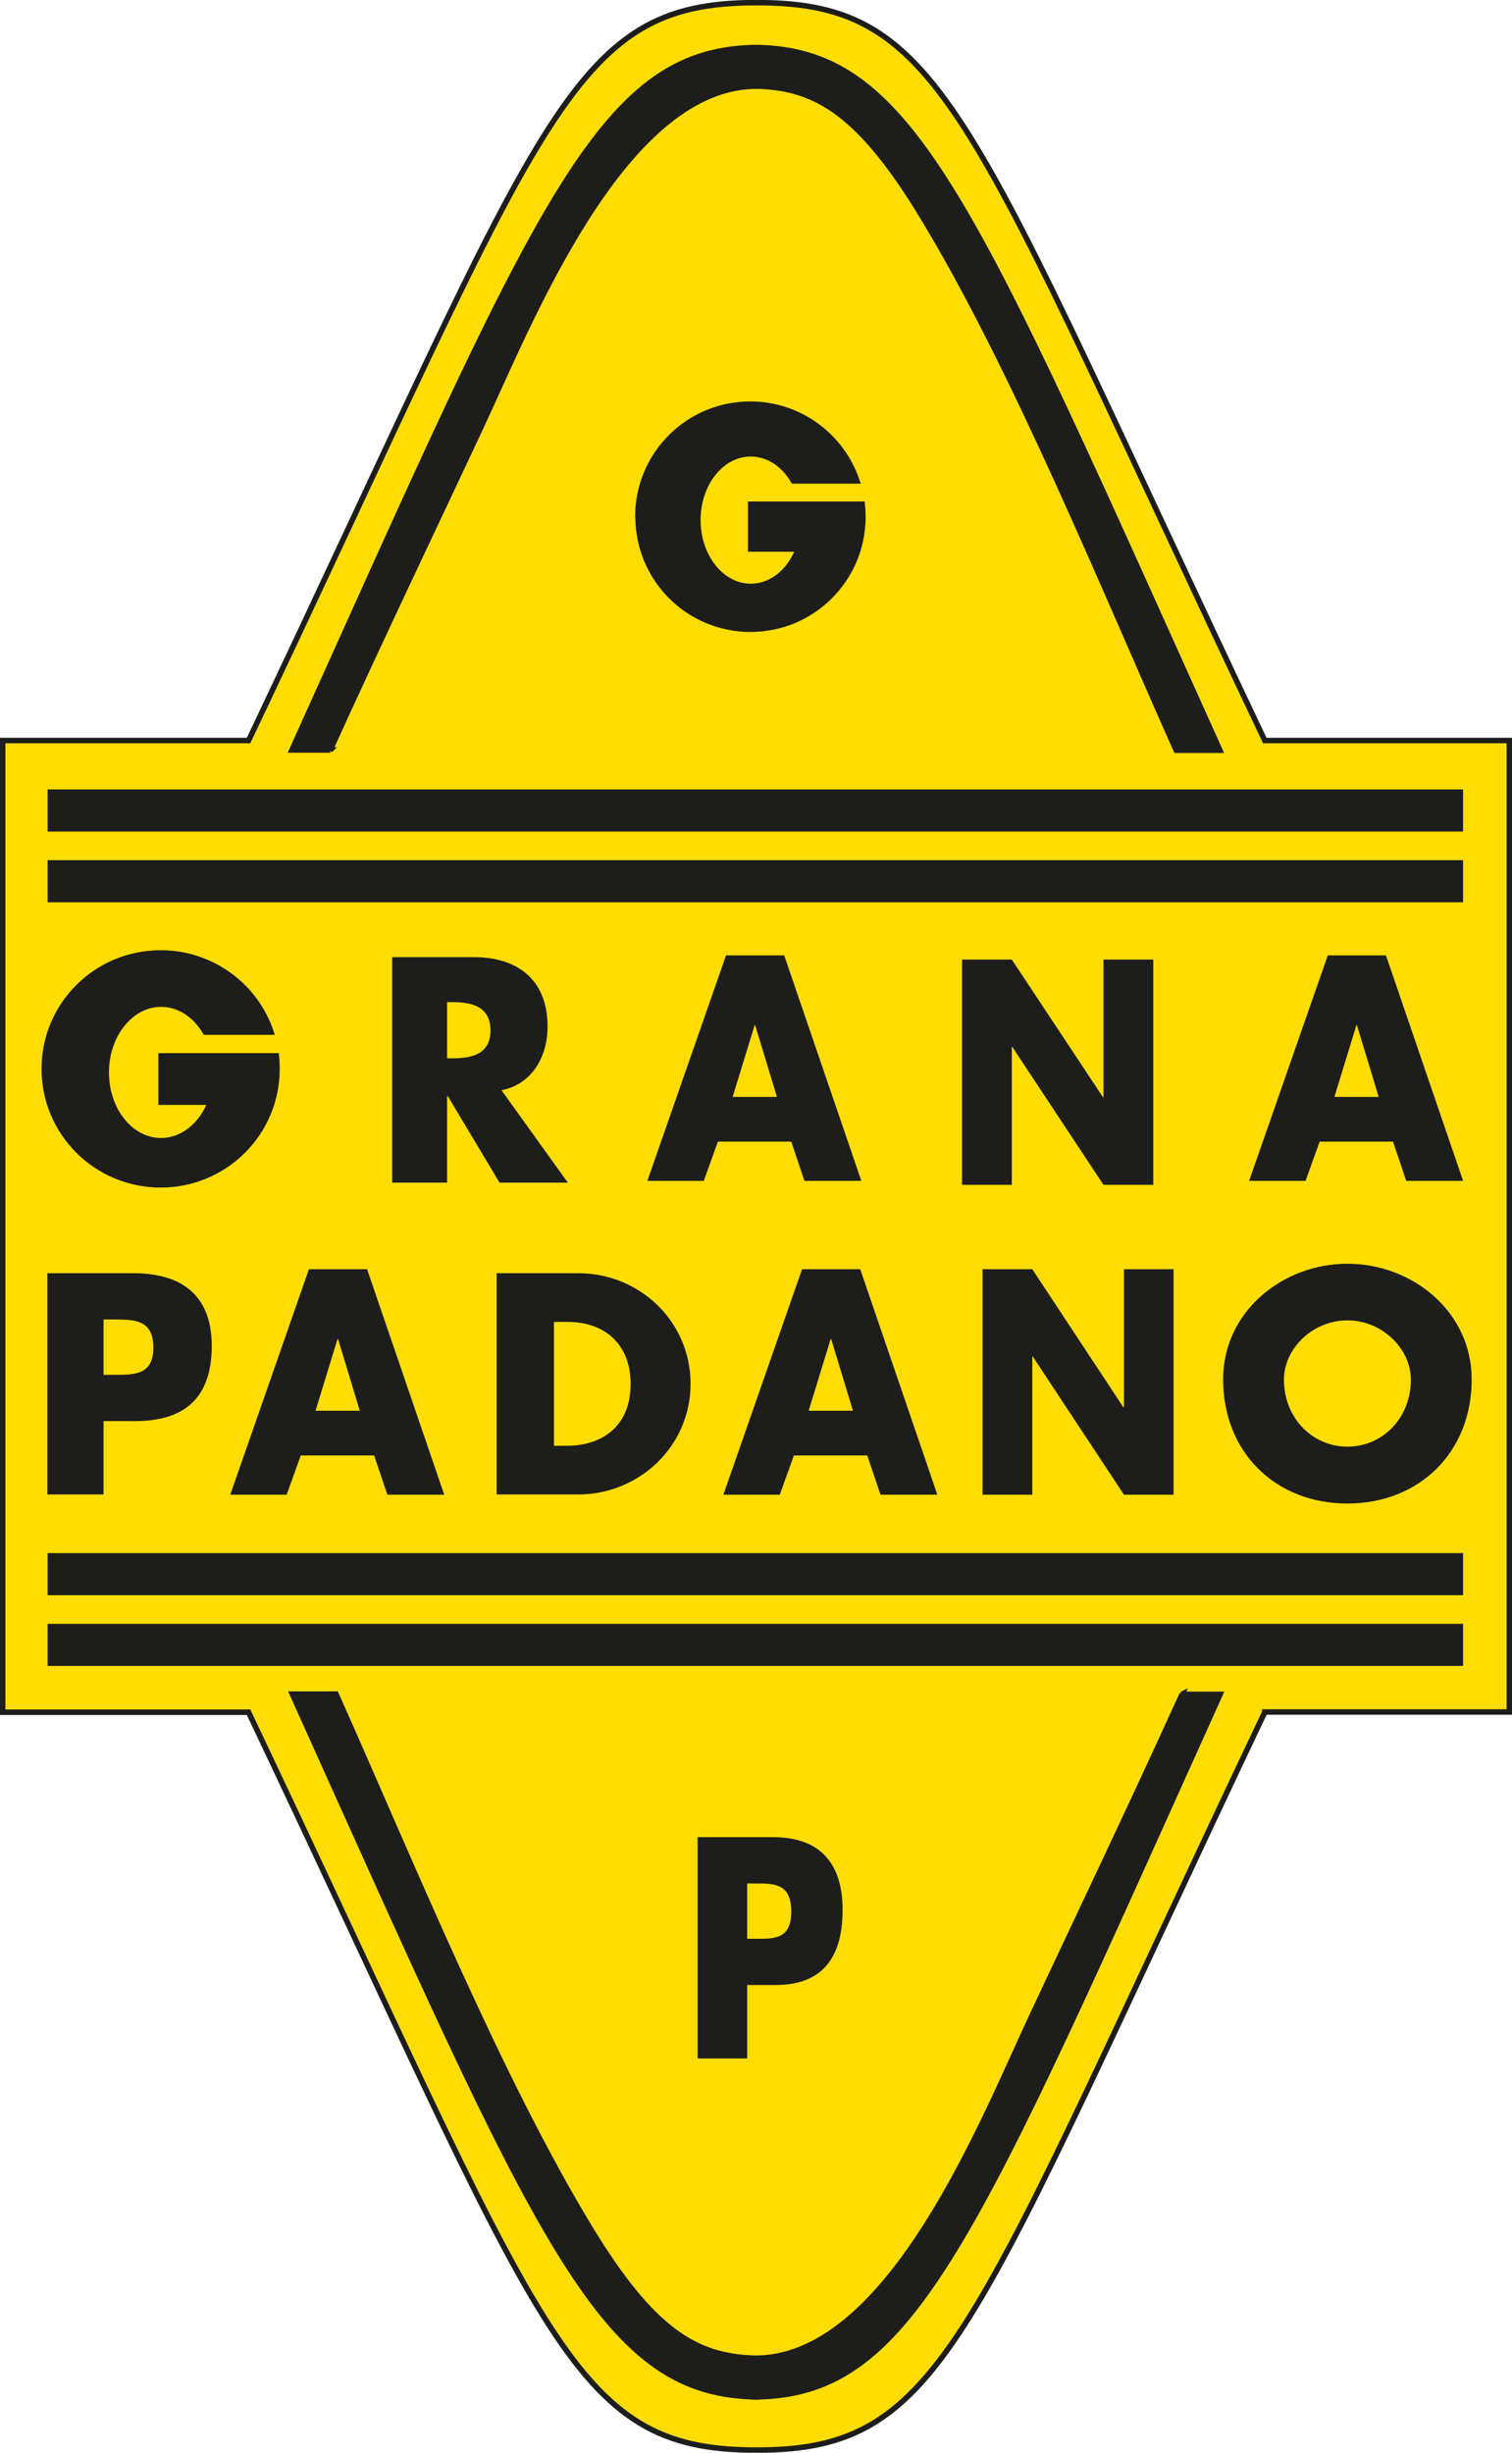 <svg xmlns="http://www.w3.org/2000/svg" id="Livello_2" data-name="Livello 2" viewBox="0 0 68.62 111.29"><defs><style>      .cls-1 {        fill: none;      }      .cls-1, .cls-2, .cls-3, .cls-4 {        stroke: #1d1d1b;        stroke-miterlimit: 3.86;      }      .cls-1, .cls-3, .cls-4 {        stroke-width: .25px;      }      .cls-5, .cls-2, .cls-6, .cls-4 {        fill: #1d1d1b;      }      .cls-2 {        stroke-width: .25px;      }      .cls-6 {        fill-rule: evenodd;      }      .cls-3 {        fill: #fd0;      }    </style></defs><g id="Livello_1-2" data-name="Livello 1"><g><path class="cls-3" d="M57.4,77.69c-13.5,28.42-14.49,33.48-23.06,33.48s-9.56-5.06-23.06-33.48H.12V33.6H11.28C24.79,5.18,25.77,.12,34.34,.12s9.56,5.06,23.06,33.48h11.1v44.08h-11.1Z"></path><path class="cls-6" d="M22.75,49.47c1.36-.26,2.1-1.48,2.1-2.89,0-2.18-1.43-3.15-3.33-3.15h-3.72v10.23h2.49v-3.93h.03l2.35,3.93h3.1l-3.01-4.19h0Zm-2.46-4h.24c.81,0,1.73,.16,1.73,1.28s-.91,1.27-1.73,1.27h-.24v-2.55h0Z"></path><polygon class="cls-5" points="44.59 67.82 46.85 67.82 46.85 61.55 46.87 61.55 51.01 67.82 53.26 67.82 53.26 57.59 51.01 57.59 51.01 63.85 50.98 63.85 46.85 57.59 44.59 57.59 44.59 67.82 44.59 67.82"></polygon><path class="cls-6" d="M63.22,51.8l.6,1.78h2.58l-3.5-10.23h-2.64l-3.57,10.23h2.56l.64-1.78h3.33Zm-.65-2.03h-2.01l1-3.26h.02l.99,3.26h0Z"></path><path class="cls-6" d="M2.15,67.81h2.55v-3.33h1.44c2.22,0,3.47-1.04,3.47-3.41s-1.45-3.3-3.56-3.3H2.15v10.04h0Zm2.55-7.94h.43c.99,0,1.83,.01,1.83,1.28s-.91,1.23-1.83,1.23h-.43v-2.5h0Z"></path><path class="cls-6" d="M22.54,67.81h3.7c2.78,0,5.1-2.2,5.1-5.02s-2.3-5.02-5.1-5.02h-3.7v10.04h0Zm2.61-7.83h.61c1.68,0,2.86,1.01,2.86,2.81,0,1.96-1.33,2.81-2.89,2.81h-.59v-5.62h0Z"></path><path class="cls-6" d="M61.15,57.34c-2.94,0-5.64,2.17-5.64,5.25,0,3.3,2.37,5.63,5.64,5.63s5.64-2.33,5.64-5.63c0-3.09-2.71-5.25-5.64-5.25h0Zm0,2.57c1.58,0,2.88,1.29,2.88,2.69,0,1.76-1.3,3.04-2.88,3.04s-2.88-1.29-2.88-3.04c0-1.41,1.3-2.69,2.88-2.69h0Z"></path><polygon class="cls-5" points="2.16 35.82 66.4 35.82 66.4 37.73 2.16 37.73 2.16 35.82 2.16 35.82"></polygon><polygon class="cls-5" points="2.16 39.03 66.4 39.03 66.4 40.94 2.16 40.94 2.16 39.03 2.16 39.03"></polygon><polygon class="cls-5" points="2.16 70.47 66.4 70.47 66.4 72.38 2.16 72.38 2.16 70.47 2.16 70.47"></polygon><polygon class="cls-5" points="2.16 73.68 66.4 73.68 66.4 75.59 2.16 75.59 2.16 73.68 2.16 73.68"></polygon><path class="cls-4" d="M28.95,23.44c0-2.82,2.28-5.1,5.1-5.1,2.25,0,4.16,1.46,4.84,3.48h-2.88c-.44-.75-1.14-1.23-1.94-1.23-1.33,0-2.4,1.35-2.4,3.01s1.08,3.01,2.4,3.01c.95,0,1.78-.69,2.16-1.7h-2.16v-2.03h5.06c.02,.19,.03,.38,.03,.57,0,2.82-2.28,5.1-5.1,5.1s-5.1-2.28-5.1-5.1h0Z"></path><path class="cls-6" d="M35.91,51.8l.6,1.78h2.58l-3.5-10.23h-2.64l-3.57,10.23h2.56l.64-1.78h3.33Zm-.65-2.03h-2.01l1-3.26h.02l.99,3.26h0Z"></path><path class="cls-2" d="M2.01,48.5c0-2.91,2.36-5.26,5.28-5.26,2.33,0,4.31,1.5,5.01,3.59h-2.98c-.45-.77-1.18-1.27-2.01-1.27-1.37,0-2.49,1.39-2.49,3.1s1.11,3.1,2.49,3.1c.98,0,1.84-.71,2.24-1.75h-2.24v-2.1h5.23c.02,.19,.03,.39,.03,.59,0,2.91-2.36,5.26-5.28,5.26s-5.28-2.36-5.28-5.26h0Z"></path><path class="cls-6" d="M16.98,66.04l.6,1.78h2.58l-3.5-10.23h-2.64l-3.57,10.23h2.56l.64-1.78h3.33Zm-.65-2.03h-2.01l1-3.26h.02l.99,3.26h0Z"></path><path class="cls-6" d="M39.36,66.04l.6,1.78h2.58l-3.5-10.23h-2.64l-3.57,10.23h2.56l.64-1.78h3.33Zm-.65-2.03h-2.01l1-3.26h.02l.99,3.26h0Z"></path><path class="cls-6" d="M31.66,93.4h2.25v-3.33h1.27c1.96,0,3.06-1.04,3.06-3.41s-1.28-3.3-3.14-3.3h-3.44v10.04h0Zm2.25-7.94h.38c.87,0,1.62,.01,1.62,1.28s-.8,1.23-1.62,1.23h-.38v-2.5h0Z"></path><path class="cls-5" d="M34.31,108.76h-.15s.15,0,.15,0h0Zm.15,0h-.15s.15,0,.15,0h0Zm19.17-31.88h1.74c-11.18,24.79-13.92,31.68-20.9,31.87h-.15s-.15,0-.15,0c-6.98-.2-9.72-7.08-20.9-31.88h1.98c3.32,7.43,7.37,17.4,11.54,24.25,2.81,4.62,4.79,5.79,7.4,5.88h.24c6.02-.17,10.21-10.85,12.37-15.46,1.62-3.47,4.58-9.66,6.85-14.67h0Z"></path><path class="cls-1" d="M34.31,108.76h-.15s.15,0,.15,0h0Zm.15,0h-.15s.15,0,.15,0h0Zm19.17-31.88h1.74c-11.18,24.79-13.92,31.68-20.9,31.87h-.15s-.15,0-.15,0c-6.98-.2-9.72-7.08-20.9-31.88h1.98c3.32,7.43,7.37,17.4,11.54,24.25,2.81,4.62,4.79,5.79,7.4,5.88h.24c6.02-.17,10.21-10.85,12.37-15.46,1.62-3.47,4.58-9.66,6.85-14.67h0Z"></path><path class="cls-5" d="M34.31,2.16h.15s-.15,0-.15,0h0Zm-.15,0h.15s-.15,0-.15,0h0ZM14.99,34.03h-1.74C24.44,9.24,27.17,2.35,34.16,2.16h.15s.15,0,.15,0c6.98,.2,9.72,7.08,20.9,31.88h-1.98c-3.32-7.43-7.37-17.4-11.54-24.25-2.81-4.62-4.79-5.79-7.4-5.88h-.24c-6.02,.17-10.21,10.85-12.37,15.46-1.62,3.47-4.58,9.66-6.85,14.67h0Z"></path><path class="cls-1" d="M34.31,2.16h.15s-.15,0-.15,0h0Zm-.15,0h.15s-.15,0-.15,0h0ZM14.99,34.03h-1.74C24.44,9.24,27.17,2.35,34.16,2.16h.15s.15,0,.15,0c6.98,.2,9.72,7.08,20.9,31.88h-1.98c-3.32-7.43-7.37-17.4-11.54-24.25-2.81-4.62-4.79-5.79-7.4-5.88h-.24c-6.02,.17-10.21,10.85-12.37,15.46-1.62,3.47-4.58,9.66-6.85,14.67h0Z"></path><polygon class="cls-5" points="43.66 53.76 45.92 53.76 45.92 47.5 45.94 47.5 50.08 53.76 52.34 53.76 52.34 43.54 50.08 43.54 50.08 49.79 50.06 49.79 45.92 43.54 43.66 43.54 43.66 53.76 43.66 53.76"></polygon></g></g></svg>